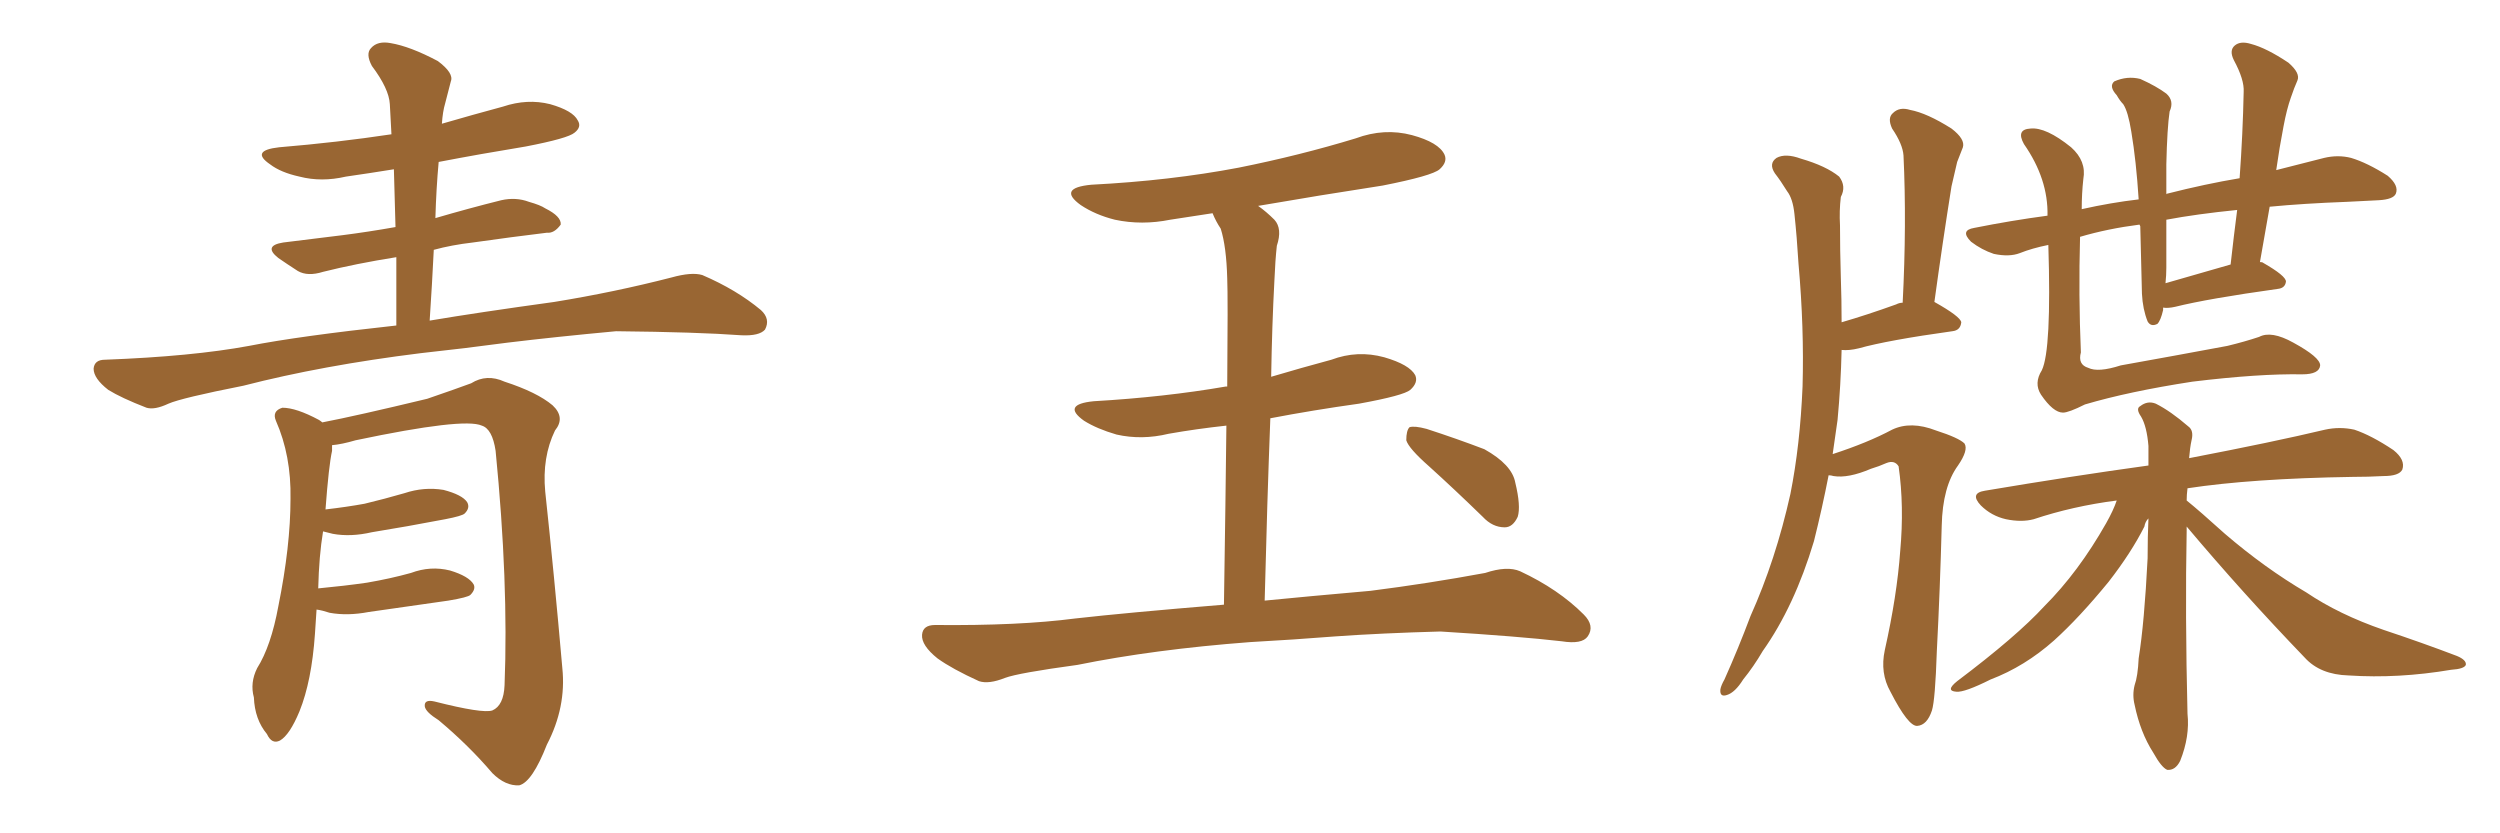 <svg xmlns="http://www.w3.org/2000/svg" xmlns:xlink="http://www.w3.org/1999/xlink" width="450" height="150"><path fill="#996633" padding="10" d="M77.34 57.71L77.34 57.71Q85.99 56.25 99.76 54.35L99.76 54.35Q110.60 52.59 120.85 49.95L120.85 49.95Q124.51 48.93 126.42 49.51L126.42 49.51Q132.57 52.15 136.96 55.81L136.96 55.81Q138.72 57.42 137.70 59.33L137.70 59.33Q136.67 60.50 133.45 60.35L133.45 60.35Q125.54 59.77 110.89 59.62L110.89 59.62Q99.90 60.64 91.41 61.67L91.41 61.67Q83.79 62.70 75.73 63.57L75.73 63.57Q58.01 65.77 43.80 69.43L43.80 69.43Q32.67 71.63 30.32 72.66L30.32 72.66Q27.83 73.83 26.37 73.39L26.37 73.39Q21.83 71.63 19.48 70.17L19.48 70.17Q16.85 68.12 16.85 66.36L16.85 66.36Q16.99 64.75 18.90 64.75L18.90 64.75Q34.57 64.16 44.82 62.26L44.82 62.26Q53.76 60.50 71.34 58.59L71.34 58.59Q71.34 52.15 71.34 46.29L71.34 46.29Q64.01 47.46 58.15 48.93L58.15 48.93Q55.37 49.80 53.61 48.78L53.61 48.78Q51.56 47.46 50.10 46.44L50.10 46.44Q47.31 44.24 50.98 43.65L50.98 43.65Q56.69 42.92 61.67 42.33L61.67 42.33Q66.21 41.75 71.19 40.87L71.19 40.87Q71.04 35.45 70.90 30.47L70.90 30.47Q66.36 31.20 62.26 31.79L62.26 31.79Q57.86 32.81 53.91 31.79L53.91 31.79Q50.54 31.05 48.63 29.59L48.63 29.59Q44.97 27.10 50.24 26.51L50.24 26.51Q60.79 25.63 70.46 24.17L70.46 24.17Q70.31 21.39 70.17 18.75L70.17 18.75Q70.02 15.97 66.94 11.87L66.94 11.87Q65.77 9.67 66.80 8.64L66.80 8.64Q67.97 7.32 70.31 7.76L70.31 7.76Q73.83 8.35 78.81 10.99L78.81 10.99Q81.74 13.18 81.15 14.65L81.15 14.65Q80.71 16.26 80.13 18.60L80.13 18.60Q79.69 20.07 79.54 22.27L79.54 22.27Q85.11 20.65 90.53 19.19L90.53 19.19Q94.92 17.72 99.02 18.75L99.02 18.75Q103.13 19.92 104.00 21.68L104.00 21.68Q104.74 22.85 103.42 23.88L103.42 23.88Q102.25 24.90 94.63 26.37L94.63 26.37Q86.57 27.69 78.96 29.15L78.96 29.15Q78.52 33.98 78.37 39.26L78.37 39.26Q84.38 37.50 90.23 36.04L90.23 36.04Q92.87 35.45 95.21 36.33L95.21 36.33Q97.27 36.91 98.14 37.50L98.14 37.50Q101.07 38.96 100.93 40.43L100.93 40.43Q99.76 42.04 98.44 41.89L98.44 41.89Q92.29 42.63 85.11 43.65L85.11 43.65Q81.30 44.09 78.08 44.97L78.08 44.97Q77.78 51.12 77.34 57.71ZM56.98 109.72L56.98 109.72L56.98 109.72Q56.84 111.77 56.69 114.11L56.69 114.11Q56.10 122.61 53.91 128.03L53.91 128.03Q52.15 132.28 50.39 133.30L50.39 133.30Q48.93 134.03 48.05 132.13L48.05 132.13Q45.85 129.49 45.70 125.54L45.70 125.54Q44.97 122.90 46.29 120.26L46.29 120.26Q48.78 116.31 50.10 109.13L50.10 109.13Q52.29 98.29 52.29 89.79L52.29 89.79Q52.44 82.03 49.66 75.73L49.66 75.73Q48.93 73.97 50.83 73.39L50.83 73.39Q53.32 73.39 57.42 75.59L57.42 75.59Q57.86 75.88 58.01 76.03L58.01 76.03Q64.16 74.85 76.90 71.78L76.90 71.78Q82.03 70.02 84.81 68.99L84.81 68.99Q87.60 67.24 90.82 68.70L90.82 68.70Q96.68 70.61 99.46 72.95L99.46 72.95Q101.81 75.15 99.90 77.49L99.90 77.49Q97.56 82.32 98.14 88.48L98.14 88.48Q99.76 103.56 101.22 120.26L101.22 120.26Q101.95 127.29 98.44 134.03L98.44 134.03Q95.80 140.77 93.46 141.36L93.46 141.36Q90.97 141.50 88.62 139.16L88.62 139.16Q84.38 134.18 78.96 129.64L78.96 129.64Q76.61 128.17 76.46 127.15L76.46 127.15Q76.32 125.83 78.22 126.27L78.22 126.27Q86.87 128.47 88.62 127.88L88.62 127.88Q90.67 127.00 90.82 123.34L90.82 123.34Q91.55 104.88 89.21 81.15L89.21 81.15Q88.62 77.20 86.72 76.61L86.72 76.61Q83.50 75.15 64.01 79.25L64.01 79.25Q61.52 79.98 59.77 80.13L59.77 80.13Q59.77 80.57 59.77 81.15L59.77 81.15Q59.18 83.79 58.59 91.70L58.59 91.70Q62.40 91.26 65.63 90.67L65.63 90.67Q69.29 89.79 72.80 88.77L72.80 88.77Q76.32 87.60 79.83 88.18L79.83 88.18Q83.20 89.06 84.08 90.38L84.08 90.38Q84.67 91.41 83.64 92.43L83.64 92.43Q83.20 92.87 80.13 93.46L80.13 93.46Q73.24 94.78 66.94 95.80L66.94 95.80Q63.13 96.68 59.91 96.09L59.91 96.09Q58.74 95.80 58.15 95.65L58.15 95.65Q57.42 100.05 57.28 105.91L57.28 105.91Q61.96 105.47 66.06 104.88L66.06 104.88Q70.31 104.15 73.97 103.13L73.97 103.13Q77.49 101.81 81.01 102.69L81.01 102.69Q84.38 103.71 85.25 105.18L85.25 105.18Q85.69 106.05 84.67 107.08L84.67 107.08Q84.23 107.52 80.71 108.11L80.71 108.11Q73.39 109.13 66.36 110.16L66.36 110.16Q62.55 110.89 59.33 110.30L59.33 110.30Q58.01 109.86 56.98 109.72ZM225 115.58L225 115.58Q207.71 116.89 193.95 119.68L193.95 119.68Q183.25 121.14 180.91 122.02L180.91 122.02Q177.98 123.19 176.22 122.61L176.22 122.61Q171.39 120.41 168.75 118.51L168.75 118.51Q165.82 116.16 165.97 114.26L165.97 114.26Q166.11 112.50 168.31 112.50L168.31 112.50Q183.40 112.65 193.51 111.33L193.51 111.33Q202.59 110.30 220.31 108.84L220.31 108.84Q220.61 89.50 220.75 76.61L220.75 76.61Q215.33 77.20 210.35 78.08L210.35 78.08Q205.52 79.25 200.98 78.22L200.98 78.22Q197.46 77.20 195.12 75.73L195.12 75.73Q191.02 72.80 196.88 72.22L196.88 72.22Q209.62 71.48 220.61 69.58L220.61 69.58Q220.75 69.58 220.90 69.58L220.90 69.58Q221.04 53.32 220.90 50.10L220.90 50.10Q220.75 44.38 219.73 41.16L219.73 41.16Q218.85 39.84 218.26 38.38L218.26 38.38Q214.31 38.96 210.64 39.55L210.64 39.55Q205.52 40.58 200.68 39.55L200.68 39.55Q197.17 38.67 194.53 36.91L194.53 36.91Q190.28 33.84 196.44 33.25L196.44 33.25Q210.64 32.52 222.95 30.18L222.95 30.18Q233.94 27.98 244.04 24.90L244.04 24.90Q249.17 23.00 254.15 24.32L254.15 24.32Q258.98 25.63 260.01 27.83L260.01 27.83Q260.60 29.15 259.13 30.47L259.13 30.47Q257.81 31.64 248.88 33.40L248.88 33.40Q237.45 35.16 226.46 37.06L226.46 37.06Q227.93 38.09 229.39 39.55L229.39 39.55Q230.86 41.16 229.83 44.24L229.83 44.24Q229.54 46.88 229.39 50.54L229.39 50.54Q228.96 58.59 228.81 67.82L228.81 67.82Q234.23 66.21 239.65 64.75L239.65 64.75Q244.34 62.99 249.17 64.31L249.17 64.31Q253.71 65.63 254.74 67.53L254.74 67.53Q255.32 68.85 253.86 70.17L253.86 70.17Q252.69 71.19 244.63 72.66L244.63 72.66Q236.28 73.83 228.66 75.29L228.66 75.29Q228.08 90.38 227.64 108.11L227.64 108.11Q235.11 107.37 246.68 106.35L246.68 106.35Q257.08 105.03 267.33 103.13L267.33 103.13Q271.29 101.81 273.63 102.83L273.63 102.83Q280.52 106.05 285.06 110.60L285.06 110.60Q287.11 112.65 285.79 114.55L285.79 114.55Q284.77 116.02 281.10 115.43L281.10 115.43Q273.49 114.55 259.28 113.67L259.28 113.67Q248.73 113.96 240.38 114.55L240.38 114.55Q232.91 115.14 225 115.58ZM257.23 83.94L257.23 83.94L257.23 83.94Q253.56 80.71 253.13 79.25L253.13 79.25Q253.13 77.49 253.71 76.90L253.71 76.90Q254.59 76.61 256.79 77.20L256.79 77.20Q262.21 78.96 267.19 80.86L267.19 80.86Q272.17 83.64 272.75 86.87L272.75 86.87Q273.78 91.11 273.19 93.02L273.19 93.02Q272.31 94.92 270.85 94.92L270.85 94.92Q268.65 94.92 266.89 93.02L266.89 93.02Q261.77 88.04 257.23 83.94ZM329.15 85.55L329.15 85.55Q327.98 91.55 326.51 97.41L326.51 97.41Q323.00 109.13 317.29 117.19L317.29 117.19Q315.67 119.97 313.77 122.31L313.77 122.31Q312.30 124.66 310.84 125.10L310.84 125.10Q309.52 125.54 309.67 124.07L309.67 124.07Q309.81 123.34 310.40 122.31L310.40 122.31Q312.89 116.75 315.09 110.89L315.09 110.89Q319.63 100.78 322.27 88.92L322.27 88.92Q324.02 80.13 324.46 69.58L324.46 69.58Q324.76 59.03 323.73 47.46L323.73 47.46Q323.44 42.63 323.00 38.53L323.00 38.53Q322.71 35.74 321.68 34.42L321.68 34.42Q320.51 32.52 319.48 31.20L319.48 31.20Q318.31 29.44 319.78 28.42L319.78 28.42Q321.39 27.54 324.17 28.56L324.17 28.56Q328.71 29.88 331.05 31.79L331.05 31.79Q332.37 33.54 331.35 35.45L331.35 35.45Q331.05 37.94 331.20 40.58L331.20 40.58Q331.20 44.97 331.35 49.95L331.35 49.95Q331.49 53.91 331.49 58.01L331.49 58.01Q336.04 56.69 341.31 54.79L341.31 54.79Q341.89 54.49 342.48 54.49L342.48 54.49Q343.21 40.28 342.63 27.98L342.63 27.98Q342.48 25.93 340.58 23.14L340.58 23.14Q339.70 21.24 340.72 20.36L340.72 20.36Q341.89 19.19 343.80 19.78L343.80 19.78Q346.88 20.36 351.27 23.14L351.27 23.14Q353.76 25.05 353.32 26.51L353.32 26.51Q352.88 27.69 352.29 29.15L352.29 29.15Q351.86 30.91 351.27 33.54L351.27 33.54Q349.66 43.65 348.19 54.35L348.19 54.35Q352.88 56.98 353.03 58.01L353.03 58.01Q352.88 59.47 351.42 59.62L351.42 59.62Q339.84 61.23 334.57 62.70L334.57 62.70Q332.81 63.13 331.49 62.99L331.49 62.99Q331.35 69.29 330.76 75.59L330.76 75.59Q330.32 78.66 329.88 81.74L329.88 81.74Q336.18 79.69 340.58 77.34L340.58 77.34Q343.95 75.73 348.49 77.49L348.49 77.49Q352.59 78.81 353.61 79.83L353.61 79.83Q354.35 81.01 352.44 83.79L352.44 83.79Q349.66 87.60 349.51 94.63L349.51 94.63Q349.22 105.76 348.63 117.19L348.63 117.19Q348.34 125.98 347.75 127.88L347.75 127.88Q346.88 130.52 345.12 130.66L345.12 130.66Q343.51 130.81 340.28 124.51L340.28 124.51Q338.38 121.14 339.26 117.04L339.26 117.04Q341.46 107.23 342.04 99.17L342.04 99.17Q342.77 91.11 341.75 83.94L341.75 83.94Q341.02 82.76 339.55 83.35L339.55 83.35Q338.23 83.94 336.77 84.38L336.77 84.38Q332.67 86.13 330.03 85.69L330.03 85.69Q329.59 85.55 329.15 85.55ZM368.70 44.09L368.70 44.09Q365.77 44.68 363.57 45.56L363.57 45.56Q361.67 46.29 358.89 45.70L358.89 45.70Q356.69 44.97 354.79 43.51L354.79 43.51Q352.73 41.46 355.37 41.02L355.37 41.02Q361.96 39.70 368.55 38.82L368.55 38.82Q368.70 32.23 364.31 25.93L364.31 25.93Q362.84 23.29 365.48 23.14L365.48 23.14Q368.26 22.85 372.80 26.51L372.80 26.51Q375.59 29.00 375 32.23L375 32.23Q374.71 34.86 374.71 37.65L374.71 37.65Q379.98 36.47 384.96 35.89L384.96 35.89Q384.52 29.00 383.64 23.73L383.64 23.73Q383.06 20.07 382.18 18.75L382.18 18.75Q381.59 18.16 381.01 17.14L381.01 17.14Q379.54 15.53 380.57 14.65L380.57 14.65Q382.91 13.62 385.25 14.21L385.25 14.21Q388.18 15.53 389.94 16.85L389.94 16.85Q391.41 18.16 390.53 20.07L390.53 20.07Q390.09 23.00 389.94 29.59L389.94 29.59Q389.94 32.23 389.94 35.01L389.94 35.01Q389.94 34.86 390.09 34.86L390.09 34.86Q396.97 33.11 403.13 32.08L403.13 32.08Q403.71 24.02 403.86 16.55L403.86 16.55Q404.00 14.36 402.10 10.84L402.10 10.84Q401.22 9.08 402.25 8.20L402.25 8.20Q403.27 7.32 405.18 7.91L405.18 7.91Q407.96 8.64 411.91 11.28L411.91 11.28Q414.11 13.18 413.53 14.50L413.53 14.50Q412.94 15.82 412.35 17.58L412.35 17.58Q411.62 19.63 411.04 22.71L411.04 22.71Q410.30 26.51 409.72 30.62L409.72 30.62Q414.40 29.44 418.36 28.42L418.36 28.42Q420.85 27.83 423.19 28.42L423.19 28.42Q426.12 29.30 429.79 31.64L429.79 31.64Q431.84 33.40 431.25 34.86L431.25 34.86Q430.81 35.89 428.17 36.04L428.17 36.04Q425.54 36.18 422.46 36.33L422.46 36.33Q414.70 36.62 408.54 37.21L408.54 37.21Q407.67 42.19 406.79 47.17L406.79 47.17Q407.23 47.17 407.37 47.31L407.37 47.31Q411.47 49.66 411.47 50.68L411.47 50.68Q411.33 51.86 410.01 52.00L410.01 52.00Q397.41 53.76 391.55 55.22L391.55 55.22Q390.23 55.52 389.36 55.37L389.36 55.37Q389.36 55.66 389.36 55.81L389.36 55.81Q388.92 57.71 388.33 58.30L388.33 58.30Q387.16 58.89 386.57 57.86L386.57 57.86Q385.69 55.66 385.55 52.88L385.55 52.88Q385.40 47.75 385.25 40.72L385.25 40.72Q385.11 40.43 385.11 40.43L385.11 40.43Q379.39 41.16 374.41 42.63L374.41 42.63Q374.12 53.17 374.56 63.43L374.56 63.43Q373.97 65.63 375.88 66.21L375.88 66.21Q377.64 67.09 381.74 65.77L381.74 65.77Q391.55 64.01 400.93 62.26L400.93 62.26Q404.00 61.52 406.64 60.64L406.64 60.64Q408.84 59.47 412.79 61.67L412.79 61.67Q417.63 64.31 417.63 65.77L417.63 65.77Q417.48 67.38 414.40 67.38L414.40 67.38Q406.64 67.24 394.63 68.70L394.63 68.70Q383.20 70.46 375.29 72.80L375.29 72.80Q372.36 74.27 371.34 74.27L371.34 74.27Q369.58 74.27 367.38 71.04L367.38 71.04Q366.06 68.99 367.53 66.65L367.53 66.65Q369.29 62.99 368.70 44.09ZM389.79 50.98L389.79 50.98Q394.92 49.51 401.51 47.61L401.51 47.61Q402.10 42.33 402.69 37.79L402.69 37.79Q395.36 38.53 389.94 39.55L389.94 39.55Q389.94 43.65 389.94 48.19L389.94 48.19Q389.94 49.51 389.79 50.98ZM393.60 94.78L393.60 94.78L393.60 94.78Q393.60 95.07 393.60 95.51L393.60 95.51Q393.31 110.45 393.75 128.47L393.75 128.47Q394.19 132.57 392.43 136.96L392.43 136.96Q391.55 138.72 390.09 138.57L390.09 138.57Q389.06 138.13 387.60 135.50L387.60 135.50Q385.25 131.84 384.23 126.86L384.23 126.86Q383.79 125.10 384.23 123.34L384.23 123.34Q384.81 121.73 384.96 118.51L384.96 118.51Q385.99 112.06 386.57 100.49L386.57 100.49Q386.57 96.53 386.72 93.31L386.72 93.31Q386.13 93.90 385.99 94.78L385.99 94.78Q383.64 99.46 379.54 104.74L379.54 104.74Q374.27 111.18 369.73 115.28L369.73 115.28Q364.45 119.97 358.30 122.31L358.30 122.31Q353.61 124.66 352.15 124.51L352.15 124.51Q350.10 124.37 352.29 122.61L352.29 122.61Q362.99 114.55 367.97 109.13L367.97 109.13Q374.12 102.98 379.10 94.19L379.10 94.19Q380.42 91.85 381.01 90.09L381.01 90.09Q373.10 91.11 366.06 93.46L366.06 93.46Q363.87 94.04 361.08 93.46L361.08 93.46Q358.45 92.87 356.54 90.97L356.54 90.97Q354.49 88.77 357.28 88.33L357.28 88.33Q372.95 85.69 386.72 83.79L386.72 83.79Q386.72 81.74 386.72 80.27L386.72 80.27Q386.43 76.76 385.40 75L385.40 75Q384.38 73.54 385.25 73.10L385.25 73.10Q386.57 72.07 388.04 72.66L388.04 72.66Q390.67 73.97 393.90 76.76L393.90 76.76Q394.92 77.49 394.48 79.25L394.48 79.25Q394.19 80.57 394.04 82.47L394.04 82.47Q409.28 79.54 418.51 77.34L418.51 77.34Q421.14 76.76 423.78 77.34L423.78 77.34Q426.86 78.37 430.81 81.01L430.81 81.01Q433.01 82.76 432.42 84.52L432.42 84.52Q431.84 85.69 429.05 85.69L429.05 85.69Q426.27 85.84 423.49 85.84L423.49 85.84Q405.32 86.13 393.75 87.89L393.75 87.89Q393.60 89.06 393.60 90.09L393.60 90.09Q395.95 91.99 400.49 96.09L400.49 96.09Q407.67 102.25 415.14 106.64L415.14 106.64Q421.00 110.60 429.05 113.38L429.05 113.38Q436.08 115.72 442.24 118.07L442.24 118.07Q443.99 118.80 443.85 119.68L443.85 119.68Q443.55 120.41 441.21 120.56L441.21 120.56Q431.69 122.17 422.75 121.58L422.75 121.58Q417.63 121.44 414.84 118.36L414.84 118.36Q403.71 106.79 393.60 94.78Z"/></svg>
